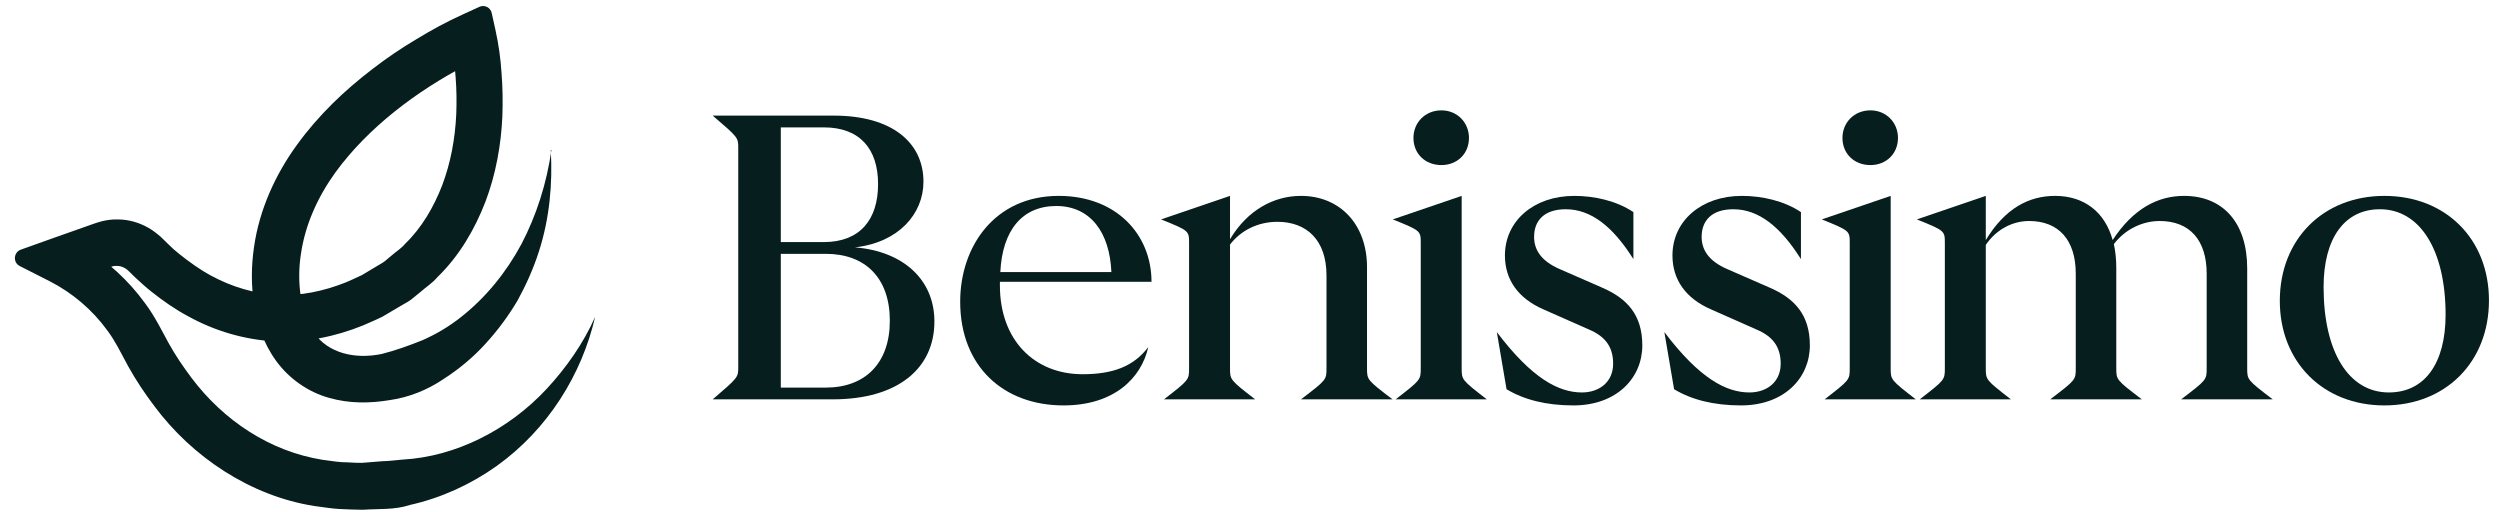 <svg xmlns="http://www.w3.org/2000/svg" width="161" height="33" viewBox="0 0 161 33" fill="none"><path d="M35.47 9.655C35.594 11.816 35.397 14.059 34.701 16.21C34.358 17.279 33.891 18.329 33.34 19.336C32.759 20.323 32.063 21.268 31.273 22.13C30.484 23.003 29.559 23.772 28.541 24.426C27.534 25.101 26.36 25.589 25.103 25.766C23.857 25.974 22.517 26.005 21.187 25.62C19.858 25.257 18.611 24.384 17.791 23.252C16.959 22.12 16.544 20.822 16.357 19.585C16.17 18.339 16.18 17.134 16.357 15.919C16.7 13.499 17.739 11.234 19.12 9.333C20.502 7.422 22.184 5.822 23.992 4.441C24.895 3.745 25.83 3.111 26.807 2.53C27.783 1.938 28.739 1.408 29.85 0.909L30.868 0.442C31.201 0.286 31.595 0.483 31.668 0.847L31.907 1.927C32.125 2.924 32.239 3.786 32.301 4.721C32.374 5.635 32.385 6.56 32.353 7.484C32.27 9.333 31.938 11.203 31.263 12.99C30.577 14.766 29.58 16.48 28.178 17.84C27.866 18.214 27.451 18.474 27.087 18.796L26.526 19.253C26.339 19.409 26.121 19.513 25.913 19.637L24.698 20.354C24.698 20.354 24.667 20.375 24.646 20.385C24.231 20.593 23.805 20.77 23.379 20.957C21.623 21.673 19.671 22.078 17.707 21.985C15.744 21.881 13.823 21.31 12.15 20.385C11.299 19.939 10.519 19.388 9.782 18.806C9.408 18.516 9.065 18.194 8.712 17.872L8.255 17.425C8.182 17.363 8.11 17.3 8.026 17.259C7.86 17.165 7.694 17.124 7.518 17.124C7.31 17.124 7.289 17.124 6.78 17.321L5.18 17.892C4.786 18.027 4.381 17.726 4.412 17.311L4.474 16.334C4.505 15.898 4.983 15.659 5.357 15.877C6.915 16.812 8.276 18.059 9.346 19.534C9.979 20.375 10.488 21.424 10.873 22.12C11.299 22.889 11.797 23.616 12.316 24.312C14.404 27.096 17.396 29.069 20.761 29.609C21.187 29.661 21.603 29.734 22.029 29.765C22.454 29.765 22.891 29.817 23.317 29.807L24.615 29.703C25.051 29.692 25.477 29.64 25.903 29.599C27.638 29.505 29.331 29.027 30.91 28.248C32.489 27.469 33.964 26.379 35.21 25.039C36.456 23.689 37.557 22.141 38.326 20.406C37.474 24.104 35.293 27.646 31.98 30.014C30.328 31.188 28.417 32.071 26.402 32.518C25.404 32.85 24.376 32.757 23.369 32.829C23.358 32.829 23.348 32.829 23.337 32.829C22.828 32.829 22.319 32.798 21.81 32.777C21.291 32.746 20.782 32.653 20.263 32.59C16.118 31.946 12.358 29.412 9.938 26.15C9.325 25.34 8.754 24.488 8.265 23.605C7.746 22.65 7.434 21.985 6.925 21.299C5.959 19.959 4.661 18.858 3.196 18.11L1.275 17.134C0.818 16.906 0.87 16.241 1.347 16.075L3.383 15.348L5.824 14.485C6.043 14.413 6.178 14.35 6.572 14.246C6.905 14.163 7.247 14.122 7.59 14.132C8.276 14.132 8.951 14.329 9.543 14.662C9.834 14.828 10.104 15.036 10.353 15.254L10.8 15.69C11.028 15.919 11.267 16.137 11.517 16.334C12.181 16.864 12.867 17.363 13.604 17.757C14.944 18.485 16.399 18.91 17.874 18.993C19.349 19.066 20.844 18.755 22.278 18.183C22.621 18.027 22.974 17.882 23.306 17.716C23.327 17.716 23.348 17.695 23.358 17.685L24.314 17.113C24.47 17.009 24.646 16.937 24.791 16.812L25.228 16.448C25.508 16.199 25.841 16.002 26.08 15.711C27.16 14.672 27.928 13.343 28.479 11.93C29.019 10.497 29.31 8.939 29.383 7.349C29.414 6.549 29.404 5.75 29.341 4.96C29.32 4.566 29.268 4.15 29.216 3.755C29.154 3.298 29.632 2.955 30.047 3.163C30.463 3.371 30.473 3.973 30.058 4.181C26.807 5.874 23.701 8.222 21.603 11.099C20.45 12.699 19.65 14.485 19.38 16.355C19.234 17.279 19.234 18.266 19.38 19.149C19.504 20.043 19.795 20.853 20.252 21.466C21.125 22.723 22.828 23.159 24.584 22.795C25.446 22.577 26.319 22.265 27.201 21.912C28.074 21.528 28.926 21.029 29.705 20.406C31.273 19.17 32.592 17.56 33.579 15.721C34.545 13.873 35.21 11.805 35.511 9.655H35.47Z" fill="#071E1E"></path><path d="M45.898 25.718C47.543 24.308 47.543 24.308 47.543 23.63V9.535C47.543 8.856 47.543 8.856 45.898 7.446H53.703C57.462 7.446 59.471 9.195 59.471 11.701C59.471 13.763 57.879 15.616 55.06 15.93C58.219 16.191 60.176 18.044 60.176 20.706C60.176 23.682 57.879 25.718 53.625 25.718H45.898ZM50.284 24.961H53.181C55.713 24.961 57.305 23.395 57.305 20.654C57.305 17.887 55.713 16.347 53.181 16.347H50.284V24.961ZM50.284 15.59H53.05C55.373 15.59 56.548 14.155 56.548 11.858C56.548 9.587 55.373 8.203 53.05 8.203H50.284V15.59Z" fill="#071E1E"></path><path d="M68.492 26.109C64.629 26.109 61.836 23.604 61.836 19.427C61.836 15.877 64.055 12.615 68.179 12.615C71.912 12.615 74.157 15.12 74.157 18.148H64.394V18.383C64.394 21.933 66.639 24.1 69.719 24.1C71.651 24.1 73.008 23.604 73.948 22.351C73.504 24.361 71.729 26.109 68.492 26.109ZM64.421 17.522H71.573C71.468 14.99 70.241 13.267 68.023 13.267C65.83 13.267 64.551 14.833 64.421 17.522Z" fill="#071E1E"></path><path d="M83.781 25.718C85.426 24.465 85.426 24.465 85.426 23.708V17.731C85.426 15.46 84.147 14.285 82.267 14.285C81.014 14.285 79.918 14.833 79.213 15.747V23.708C79.213 24.465 79.213 24.465 80.832 25.718H74.959C76.577 24.465 76.577 24.465 76.577 23.708V15.669C76.577 14.859 76.577 14.859 74.776 14.129L79.213 12.615V15.408C80.336 13.528 82.032 12.615 83.781 12.615C86.287 12.615 88.036 14.442 88.036 17.209V23.708C88.036 24.465 88.036 24.465 89.68 25.718H83.781Z" fill="#071E1E"></path><path d="M89.878 25.718C91.496 24.465 91.496 24.465 91.496 23.708V15.669C91.496 14.859 91.496 14.859 89.695 14.129L94.132 12.615V23.708C94.132 24.465 94.132 24.465 95.751 25.718H89.878ZM91.026 8.882C91.026 7.89 91.783 7.107 92.827 7.107C93.845 7.107 94.602 7.89 94.602 8.882C94.602 9.9 93.845 10.631 92.827 10.631C91.783 10.631 91.026 9.9 91.026 8.882Z" fill="#071E1E"></path><path d="M101.328 26.109C99.579 26.109 98.144 25.744 97.021 25.065L96.395 21.385C98.666 24.387 100.388 25.274 101.876 25.274C102.972 25.274 103.886 24.622 103.886 23.421C103.886 22.351 103.39 21.672 102.346 21.228L99.396 19.923C97.778 19.218 96.917 18.018 96.917 16.452C96.917 14.233 98.77 12.615 101.38 12.615C102.685 12.615 104.095 12.928 105.191 13.659V16.687C103.86 14.572 102.45 13.476 100.832 13.476C99.449 13.476 98.796 14.207 98.796 15.251C98.796 16.034 99.188 16.791 100.467 17.339L103.155 18.514C104.8 19.218 105.765 20.289 105.765 22.246C105.765 24.334 104.121 26.109 101.328 26.109Z" fill="#071E1E"></path><path d="M112.118 26.109C110.369 26.109 108.933 25.744 107.811 25.065L107.184 21.385C109.455 24.387 111.178 25.274 112.666 25.274C113.762 25.274 114.676 24.622 114.676 23.421C114.676 22.351 114.18 21.672 113.135 21.228L110.186 19.923C108.568 19.218 107.706 18.018 107.706 16.452C107.706 14.233 109.56 12.615 112.17 12.615C113.475 12.615 114.884 12.928 115.981 13.659V16.687C114.649 14.572 113.24 13.476 111.622 13.476C110.238 13.476 109.586 14.207 109.586 15.251C109.586 16.034 109.977 16.791 111.256 17.339L113.945 18.514C115.589 19.218 116.555 20.289 116.555 22.246C116.555 24.334 114.91 26.109 112.118 26.109Z" fill="#071E1E"></path><path d="M117.505 25.718C119.123 24.465 119.123 24.465 119.123 23.708V15.669C119.123 14.859 119.123 14.859 117.322 14.129L121.76 12.615V23.708C121.76 24.465 121.76 24.465 123.378 25.718H117.505ZM118.654 8.882C118.654 7.89 119.411 7.107 120.455 7.107C121.473 7.107 122.23 7.89 122.23 8.882C122.23 9.9 121.473 10.631 120.455 10.631C119.411 10.631 118.654 9.9 118.654 8.882Z" fill="#071E1E"></path><path d="M123.63 25.718C125.248 24.465 125.248 24.465 125.248 23.708V15.669C125.248 14.859 125.248 14.859 123.447 14.129L127.885 12.615V15.46C129.137 13.398 130.677 12.615 132.348 12.615C134.227 12.615 135.559 13.659 136.055 15.46C137.386 13.424 138.978 12.615 140.648 12.615C143.206 12.615 144.72 14.39 144.72 17.287V23.708C144.72 24.465 144.72 24.465 146.365 25.718H140.466C142.11 24.465 142.11 24.465 142.11 23.708V17.626C142.11 15.46 141.014 14.233 139.082 14.233C137.986 14.233 136.864 14.755 136.133 15.721C136.237 16.191 136.289 16.713 136.289 17.287V23.708C136.289 24.465 136.289 24.465 137.934 25.718H132.035C133.679 24.465 133.679 24.465 133.679 23.708V17.626C133.679 15.46 132.583 14.233 130.677 14.233C129.66 14.233 128.589 14.729 127.885 15.773V23.708C127.885 24.465 127.885 24.465 129.503 25.718H123.63Z" fill="#071E1E"></path><path d="M153.554 26.109C149.613 26.109 146.82 23.317 146.82 19.375C146.82 15.408 149.613 12.615 153.554 12.615C157.496 12.615 160.289 15.382 160.289 19.349C160.289 23.317 157.496 26.109 153.554 26.109ZM149.639 18.488C149.639 22.664 151.257 25.274 153.841 25.274C156.138 25.274 157.496 23.421 157.496 20.263C157.496 16.112 155.851 13.476 153.267 13.476C150.996 13.476 149.639 15.329 149.639 18.488Z" fill="#071E1E"></path></svg>